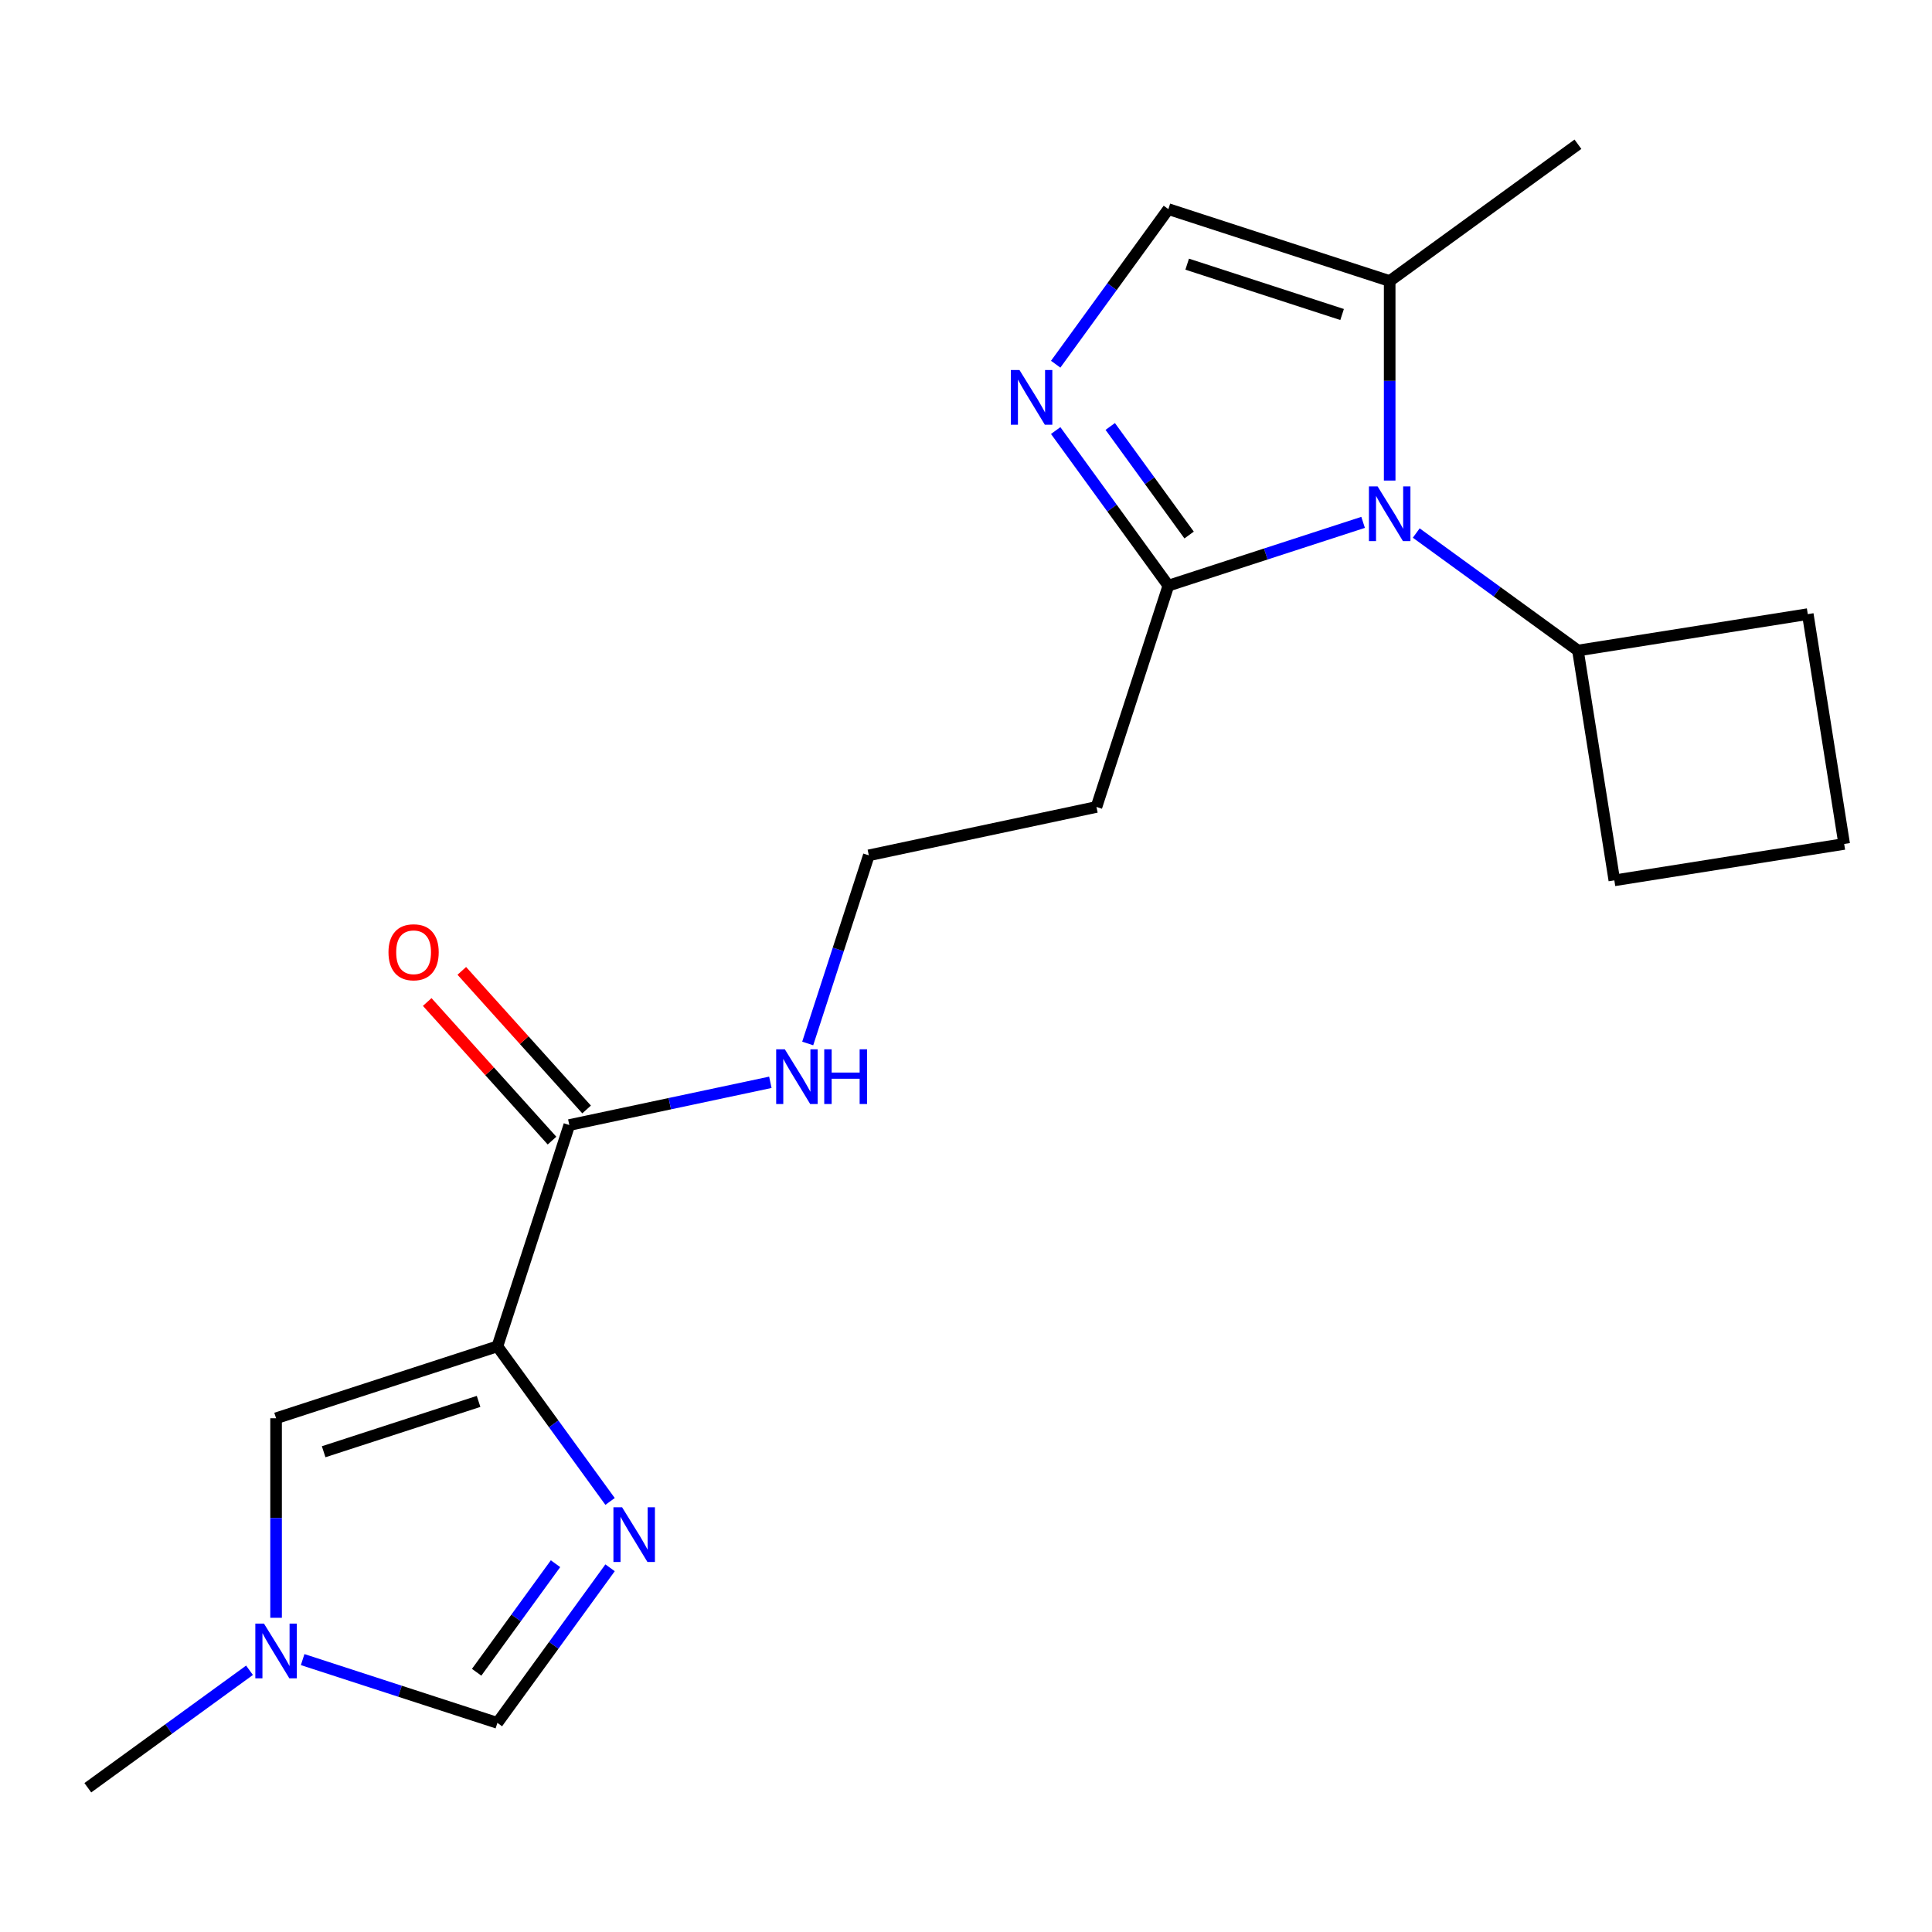 <?xml version='1.0' encoding='iso-8859-1'?>
<svg version='1.1' baseProfile='full'
              xmlns='http://www.w3.org/2000/svg'
                      xmlns:rdkit='http://www.rdkit.org/xml'
                      xmlns:xlink='http://www.w3.org/1999/xlink'
                  xml:space='preserve'
width='1000px' height='1000px' viewBox='0 0 1000 1000'>
<!-- END OF HEADER -->
<rect style='opacity:1.0;fill:#FFFFFF;stroke:none' width='1000' height='1000' x='0' y='0'> </rect>
<path class='bond-0' d='M 257.451,696.871 L 286.612,737.007' style='fill:none;fill-rule:evenodd;stroke:#000000;stroke-width:6px;stroke-linecap:butt;stroke-linejoin:miter;stroke-opacity:1' />
<path class='bond-0' d='M 286.612,737.007 L 315.772,777.144' style='fill:none;fill-rule:evenodd;stroke:#0000FF;stroke-width:6px;stroke-linecap:butt;stroke-linejoin:miter;stroke-opacity:1' />
<path class='bond-4' d='M 257.451,696.871 L 142.899,734.091' style='fill:none;fill-rule:evenodd;stroke:#000000;stroke-width:6px;stroke-linecap:butt;stroke-linejoin:miter;stroke-opacity:1' />
<path class='bond-4' d='M 247.712,725.364 L 167.525,751.419' style='fill:none;fill-rule:evenodd;stroke:#000000;stroke-width:6px;stroke-linecap:butt;stroke-linejoin:miter;stroke-opacity:1' />
<path class='bond-5' d='M 257.451,696.871 L 294.671,582.319' style='fill:none;fill-rule:evenodd;stroke:#000000;stroke-width:6px;stroke-linecap:butt;stroke-linejoin:miter;stroke-opacity:1' />
<path class='bond-9' d='M 315.772,811.486 L 286.612,851.623' style='fill:none;fill-rule:evenodd;stroke:#0000FF;stroke-width:6px;stroke-linecap:butt;stroke-linejoin:miter;stroke-opacity:1' />
<path class='bond-9' d='M 286.612,851.623 L 257.451,891.759' style='fill:none;fill-rule:evenodd;stroke:#000000;stroke-width:6px;stroke-linecap:butt;stroke-linejoin:miter;stroke-opacity:1' />
<path class='bond-9' d='M 287.535,809.368 L 267.123,837.463' style='fill:none;fill-rule:evenodd;stroke:#0000FF;stroke-width:6px;stroke-linecap:butt;stroke-linejoin:miter;stroke-opacity:1' />
<path class='bond-9' d='M 267.123,837.463 L 246.71,865.559' style='fill:none;fill-rule:evenodd;stroke:#000000;stroke-width:6px;stroke-linecap:butt;stroke-linejoin:miter;stroke-opacity:1' />
<path class='bond-1' d='M 705.544,270.377 L 655.143,286.753' style='fill:none;fill-rule:evenodd;stroke:#0000FF;stroke-width:6px;stroke-linecap:butt;stroke-linejoin:miter;stroke-opacity:1' />
<path class='bond-1' d='M 655.143,286.753 L 604.742,303.129' style='fill:none;fill-rule:evenodd;stroke:#000000;stroke-width:6px;stroke-linecap:butt;stroke-linejoin:miter;stroke-opacity:1' />
<path class='bond-6' d='M 719.295,248.738 L 719.295,197.1' style='fill:none;fill-rule:evenodd;stroke:#0000FF;stroke-width:6px;stroke-linecap:butt;stroke-linejoin:miter;stroke-opacity:1' />
<path class='bond-6' d='M 719.295,197.1 L 719.295,145.461' style='fill:none;fill-rule:evenodd;stroke:#000000;stroke-width:6px;stroke-linecap:butt;stroke-linejoin:miter;stroke-opacity:1' />
<path class='bond-11' d='M 733.046,275.9 L 774.892,306.303' style='fill:none;fill-rule:evenodd;stroke:#0000FF;stroke-width:6px;stroke-linecap:butt;stroke-linejoin:miter;stroke-opacity:1' />
<path class='bond-11' d='M 774.892,306.303 L 816.739,336.706' style='fill:none;fill-rule:evenodd;stroke:#000000;stroke-width:6px;stroke-linecap:butt;stroke-linejoin:miter;stroke-opacity:1' />
<path class='bond-2' d='M 546.421,222.856 L 575.582,262.993' style='fill:none;fill-rule:evenodd;stroke:#0000FF;stroke-width:6px;stroke-linecap:butt;stroke-linejoin:miter;stroke-opacity:1' />
<path class='bond-2' d='M 575.582,262.993 L 604.742,303.129' style='fill:none;fill-rule:evenodd;stroke:#000000;stroke-width:6px;stroke-linecap:butt;stroke-linejoin:miter;stroke-opacity:1' />
<path class='bond-2' d='M 574.658,220.738 L 595.07,248.833' style='fill:none;fill-rule:evenodd;stroke:#0000FF;stroke-width:6px;stroke-linecap:butt;stroke-linejoin:miter;stroke-opacity:1' />
<path class='bond-2' d='M 595.07,248.833 L 615.483,276.929' style='fill:none;fill-rule:evenodd;stroke:#000000;stroke-width:6px;stroke-linecap:butt;stroke-linejoin:miter;stroke-opacity:1' />
<path class='bond-7' d='M 546.421,188.514 L 575.582,148.377' style='fill:none;fill-rule:evenodd;stroke:#0000FF;stroke-width:6px;stroke-linecap:butt;stroke-linejoin:miter;stroke-opacity:1' />
<path class='bond-7' d='M 575.582,148.377 L 604.742,108.241' style='fill:none;fill-rule:evenodd;stroke:#000000;stroke-width:6px;stroke-linecap:butt;stroke-linejoin:miter;stroke-opacity:1' />
<path class='bond-3' d='M 604.742,303.129 L 567.522,417.681' style='fill:none;fill-rule:evenodd;stroke:#000000;stroke-width:6px;stroke-linecap:butt;stroke-linejoin:miter;stroke-opacity:1' />
<path class='bond-8' d='M 142.899,734.091 L 142.899,785.729' style='fill:none;fill-rule:evenodd;stroke:#000000;stroke-width:6px;stroke-linecap:butt;stroke-linejoin:miter;stroke-opacity:1' />
<path class='bond-8' d='M 142.899,785.729 L 142.899,837.367' style='fill:none;fill-rule:evenodd;stroke:#0000FF;stroke-width:6px;stroke-linecap:butt;stroke-linejoin:miter;stroke-opacity:1' />
<path class='bond-12' d='M 303.622,574.259 L 271.325,538.39' style='fill:none;fill-rule:evenodd;stroke:#000000;stroke-width:6px;stroke-linecap:butt;stroke-linejoin:miter;stroke-opacity:1' />
<path class='bond-12' d='M 271.325,538.39 L 239.028,502.52' style='fill:none;fill-rule:evenodd;stroke:#FF0000;stroke-width:6px;stroke-linecap:butt;stroke-linejoin:miter;stroke-opacity:1' />
<path class='bond-12' d='M 285.72,590.378 L 253.423,554.509' style='fill:none;fill-rule:evenodd;stroke:#000000;stroke-width:6px;stroke-linecap:butt;stroke-linejoin:miter;stroke-opacity:1' />
<path class='bond-12' d='M 253.423,554.509 L 221.126,518.639' style='fill:none;fill-rule:evenodd;stroke:#FF0000;stroke-width:6px;stroke-linecap:butt;stroke-linejoin:miter;stroke-opacity:1' />
<path class='bond-13' d='M 294.671,582.319 L 346.703,571.259' style='fill:none;fill-rule:evenodd;stroke:#000000;stroke-width:6px;stroke-linecap:butt;stroke-linejoin:miter;stroke-opacity:1' />
<path class='bond-13' d='M 346.703,571.259 L 398.735,560.199' style='fill:none;fill-rule:evenodd;stroke:#0000FF;stroke-width:6px;stroke-linecap:butt;stroke-linejoin:miter;stroke-opacity:1' />
<path class='bond-16' d='M 719.295,145.461 L 816.739,74.664' style='fill:none;fill-rule:evenodd;stroke:#000000;stroke-width:6px;stroke-linecap:butt;stroke-linejoin:miter;stroke-opacity:1' />
<path class='bond-21' d='M 719.295,145.461 L 604.742,108.241' style='fill:none;fill-rule:evenodd;stroke:#000000;stroke-width:6px;stroke-linecap:butt;stroke-linejoin:miter;stroke-opacity:1' />
<path class='bond-21' d='M 694.668,162.789 L 614.481,136.735' style='fill:none;fill-rule:evenodd;stroke:#000000;stroke-width:6px;stroke-linecap:butt;stroke-linejoin:miter;stroke-opacity:1' />
<path class='bond-15' d='M 129.147,864.529 L 87.301,894.933' style='fill:none;fill-rule:evenodd;stroke:#0000FF;stroke-width:6px;stroke-linecap:butt;stroke-linejoin:miter;stroke-opacity:1' />
<path class='bond-15' d='M 87.301,894.933 L 45.455,925.336' style='fill:none;fill-rule:evenodd;stroke:#000000;stroke-width:6px;stroke-linecap:butt;stroke-linejoin:miter;stroke-opacity:1' />
<path class='bond-20' d='M 156.65,859.007 L 207.05,875.383' style='fill:none;fill-rule:evenodd;stroke:#0000FF;stroke-width:6px;stroke-linecap:butt;stroke-linejoin:miter;stroke-opacity:1' />
<path class='bond-20' d='M 207.05,875.383 L 257.451,891.759' style='fill:none;fill-rule:evenodd;stroke:#000000;stroke-width:6px;stroke-linecap:butt;stroke-linejoin:miter;stroke-opacity:1' />
<path class='bond-10' d='M 567.522,417.681 L 449.707,442.724' style='fill:none;fill-rule:evenodd;stroke:#000000;stroke-width:6px;stroke-linecap:butt;stroke-linejoin:miter;stroke-opacity:1' />
<path class='bond-18' d='M 816.739,336.706 L 935.703,317.864' style='fill:none;fill-rule:evenodd;stroke:#000000;stroke-width:6px;stroke-linecap:butt;stroke-linejoin:miter;stroke-opacity:1' />
<path class='bond-19' d='M 816.739,336.706 L 835.581,455.671' style='fill:none;fill-rule:evenodd;stroke:#000000;stroke-width:6px;stroke-linecap:butt;stroke-linejoin:miter;stroke-opacity:1' />
<path class='bond-14' d='M 418.066,540.105 L 433.886,491.414' style='fill:none;fill-rule:evenodd;stroke:#0000FF;stroke-width:6px;stroke-linecap:butt;stroke-linejoin:miter;stroke-opacity:1' />
<path class='bond-14' d='M 433.886,491.414 L 449.707,442.724' style='fill:none;fill-rule:evenodd;stroke:#000000;stroke-width:6px;stroke-linecap:butt;stroke-linejoin:miter;stroke-opacity:1' />
<path class='bond-17' d='M 954.545,436.828 L 835.581,455.671' style='fill:none;fill-rule:evenodd;stroke:#000000;stroke-width:6px;stroke-linecap:butt;stroke-linejoin:miter;stroke-opacity:1' />
<path class='bond-22' d='M 954.545,436.828 L 935.703,317.864' style='fill:none;fill-rule:evenodd;stroke:#000000;stroke-width:6px;stroke-linecap:butt;stroke-linejoin:miter;stroke-opacity:1' />
<path  class='atom-1' d='M 321.988 780.155
L 331.268 795.155
Q 332.188 796.635, 333.668 799.315
Q 335.148 801.995, 335.228 802.155
L 335.228 780.155
L 338.988 780.155
L 338.988 808.475
L 335.108 808.475
L 325.148 792.075
Q 323.988 790.155, 322.748 787.955
Q 321.548 785.755, 321.188 785.075
L 321.188 808.475
L 317.508 808.475
L 317.508 780.155
L 321.988 780.155
' fill='#0000FF'/>
<path  class='atom-2' d='M 713.035 251.749
L 722.315 266.749
Q 723.235 268.229, 724.715 270.909
Q 726.195 273.589, 726.275 273.749
L 726.275 251.749
L 730.035 251.749
L 730.035 280.069
L 726.155 280.069
L 716.195 263.669
Q 715.035 261.749, 713.795 259.549
Q 712.595 257.349, 712.235 256.669
L 712.235 280.069
L 708.555 280.069
L 708.555 251.749
L 713.035 251.749
' fill='#0000FF'/>
<path  class='atom-3' d='M 527.685 191.525
L 536.965 206.525
Q 537.885 208.005, 539.365 210.685
Q 540.845 213.365, 540.925 213.525
L 540.925 191.525
L 544.685 191.525
L 544.685 219.845
L 540.805 219.845
L 530.845 203.445
Q 529.685 201.525, 528.445 199.325
Q 527.245 197.125, 526.885 196.445
L 526.885 219.845
L 523.205 219.845
L 523.205 191.525
L 527.685 191.525
' fill='#0000FF'/>
<path  class='atom-9' d='M 136.639 840.379
L 145.919 855.379
Q 146.839 856.859, 148.319 859.539
Q 149.799 862.219, 149.879 862.379
L 149.879 840.379
L 153.639 840.379
L 153.639 868.699
L 149.759 868.699
L 139.799 852.299
Q 138.639 850.379, 137.399 848.179
Q 136.199 845.979, 135.839 845.299
L 135.839 868.699
L 132.159 868.699
L 132.159 840.379
L 136.639 840.379
' fill='#0000FF'/>
<path  class='atom-13' d='M 201.076 492.889
Q 201.076 486.089, 204.436 482.289
Q 207.796 478.489, 214.076 478.489
Q 220.356 478.489, 223.716 482.289
Q 227.076 486.089, 227.076 492.889
Q 227.076 499.769, 223.676 503.689
Q 220.276 507.569, 214.076 507.569
Q 207.836 507.569, 204.436 503.689
Q 201.076 499.809, 201.076 492.889
M 214.076 504.369
Q 218.396 504.369, 220.716 501.489
Q 223.076 498.569, 223.076 492.889
Q 223.076 487.329, 220.716 484.529
Q 218.396 481.689, 214.076 481.689
Q 209.756 481.689, 207.396 484.489
Q 205.076 487.289, 205.076 492.889
Q 205.076 498.609, 207.396 501.489
Q 209.756 504.369, 214.076 504.369
' fill='#FF0000'/>
<path  class='atom-14' d='M 406.227 543.116
L 415.507 558.116
Q 416.427 559.596, 417.907 562.276
Q 419.387 564.956, 419.467 565.116
L 419.467 543.116
L 423.227 543.116
L 423.227 571.436
L 419.347 571.436
L 409.387 555.036
Q 408.227 553.116, 406.987 550.916
Q 405.787 548.716, 405.427 548.036
L 405.427 571.436
L 401.747 571.436
L 401.747 543.116
L 406.227 543.116
' fill='#0000FF'/>
<path  class='atom-14' d='M 426.627 543.116
L 430.467 543.116
L 430.467 555.156
L 444.947 555.156
L 444.947 543.116
L 448.787 543.116
L 448.787 571.436
L 444.947 571.436
L 444.947 558.356
L 430.467 558.356
L 430.467 571.436
L 426.627 571.436
L 426.627 543.116
' fill='#0000FF'/>
</svg>
